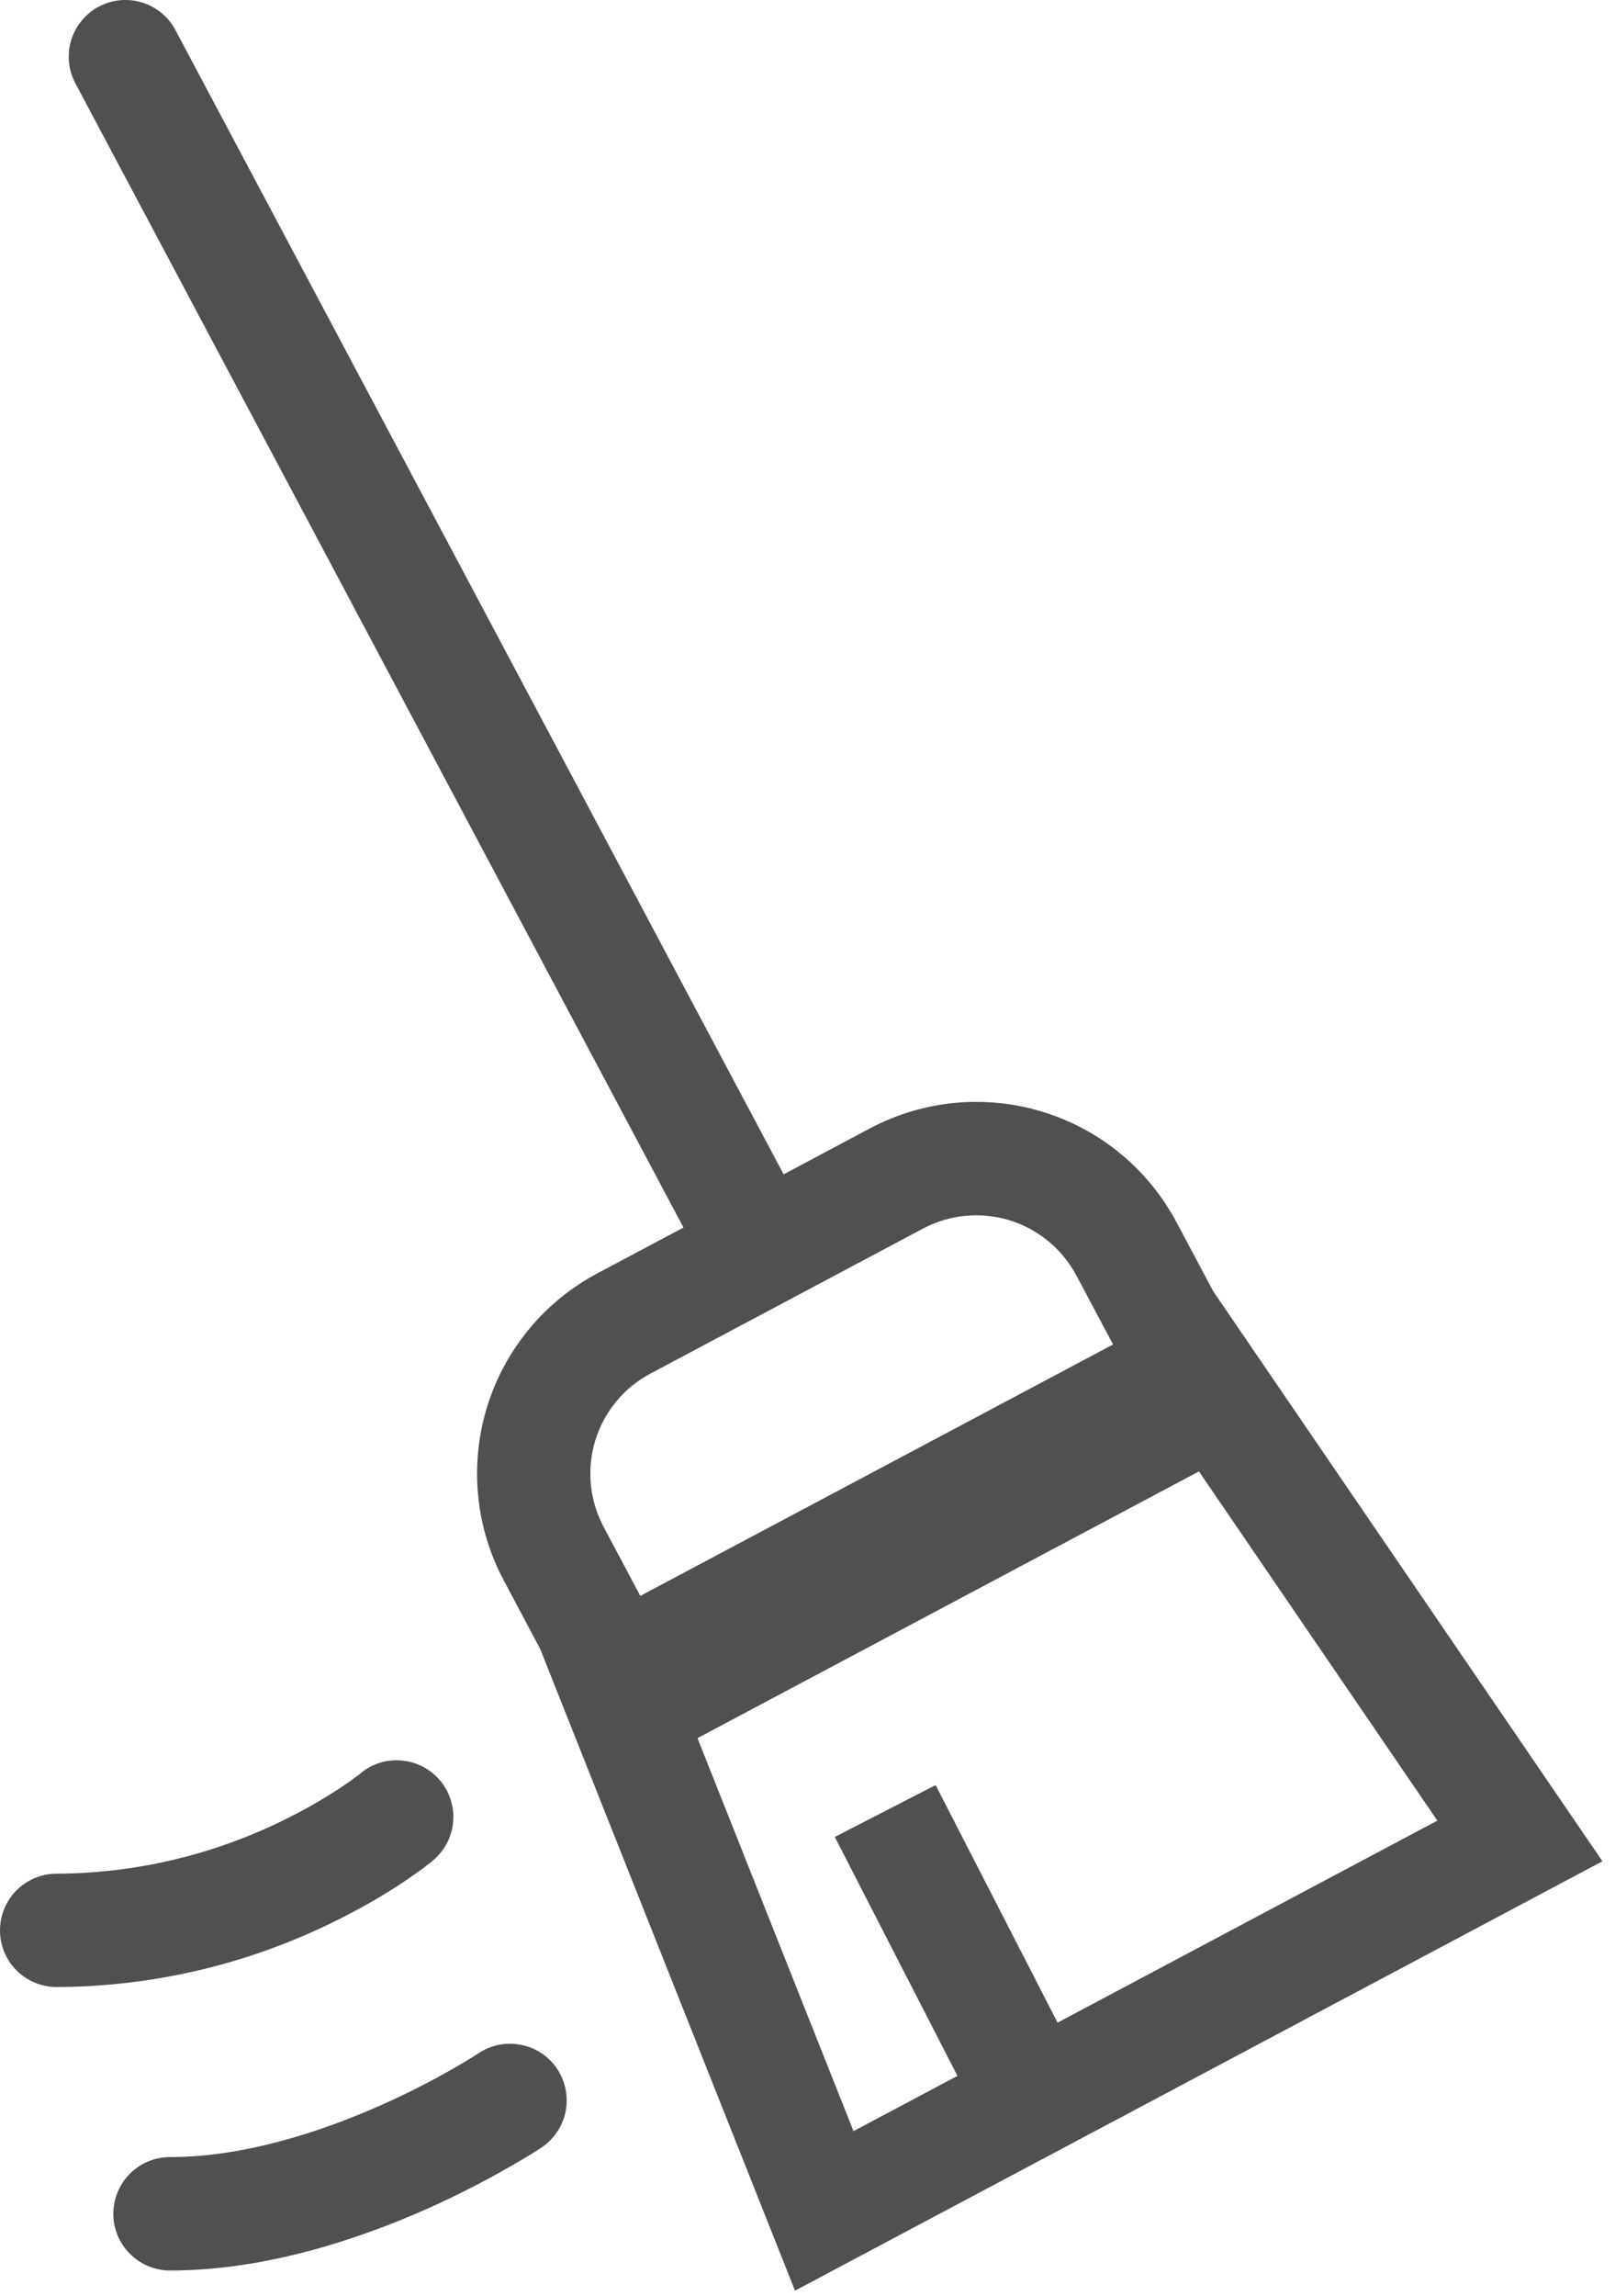 <svg xmlns="http://www.w3.org/2000/svg" width="19" height="27" viewBox="0 0 19 27" fill="none"><path fill-rule="evenodd" clip-rule="evenodd" d="M8.041 14.437L0.887 0.98C0.846 0.902 0.82 0.818 0.812 0.731C0.803 0.643 0.812 0.556 0.838 0.472C0.889 0.303 1.006 0.161 1.162 0.078C1.318 -0.005 1.501 -0.023 1.67 0.029C1.754 0.055 1.832 0.097 1.899 0.152C1.967 0.208 2.023 0.276 2.064 0.354L9.219 13.811L10.234 13.271C10.543 13.107 10.882 13.005 11.23 12.971C11.579 12.938 11.931 12.973 12.266 13.076C12.601 13.178 12.912 13.345 13.182 13.568C13.453 13.791 13.676 14.065 13.841 14.374L14.273 15.186L18.852 21.89L9.353 26.94L6.356 19.395L5.925 18.583C5.76 18.274 5.658 17.935 5.625 17.587C5.591 17.238 5.627 16.886 5.729 16.551C5.831 16.216 5.999 15.905 6.221 15.635C6.444 15.364 6.718 15.141 7.027 14.976L8.041 14.437ZM7.653 16.154L10.859 14.449C11.014 14.367 11.183 14.316 11.357 14.299C11.532 14.282 11.708 14.3 11.875 14.351C12.043 14.402 12.198 14.486 12.334 14.598C12.469 14.709 12.58 14.846 12.663 15L13.095 15.812L7.533 18.769L7.101 17.957C7.019 17.802 6.968 17.633 6.951 17.459C6.935 17.285 6.952 17.109 7.003 16.941C7.055 16.774 7.138 16.618 7.25 16.483C7.361 16.348 7.498 16.236 7.653 16.154ZM8.206 20.442L10.041 25.064L11.264 24.414L9.821 21.604L11.007 20.994L12.442 23.788L16.91 21.412L14.105 17.305L8.206 20.442Z" fill="#505050"></path><path d="M4.24 20.857C4.307 20.8 4.385 20.758 4.469 20.732C4.552 20.706 4.64 20.697 4.727 20.705C4.814 20.713 4.899 20.738 4.977 20.779C5.054 20.819 5.123 20.875 5.179 20.942C5.235 21.009 5.277 21.087 5.303 21.171C5.329 21.254 5.339 21.342 5.331 21.43C5.323 21.517 5.298 21.601 5.257 21.679C5.216 21.756 5.161 21.825 5.093 21.881L5.093 21.882L5.091 21.883L5.089 21.884L5.083 21.89L5.063 21.907L4.994 21.959C4.936 22.004 4.854 22.061 4.749 22.133C4.539 22.273 4.236 22.455 3.853 22.638C2.859 23.115 1.77 23.365 0.667 23.369C0.49 23.369 0.32 23.299 0.195 23.174C0.07 23.049 0 22.879 0 22.703C0 22.526 0.07 22.356 0.195 22.231C0.32 22.106 0.49 22.036 0.667 22.036C1.572 22.032 2.464 21.826 3.28 21.434C3.532 21.314 3.776 21.177 4.009 21.023C4.086 20.972 4.161 20.918 4.234 20.863L4.241 20.856L4.24 20.857ZM6.37 25.257C6.517 25.159 6.619 25.006 6.654 24.833C6.688 24.66 6.653 24.48 6.555 24.332C6.457 24.185 6.304 24.083 6.131 24.049C5.957 24.014 5.777 24.05 5.63 24.148L5.629 24.149L5.615 24.157L5.558 24.194C5.505 24.227 5.428 24.273 5.325 24.332C5.051 24.489 4.768 24.632 4.479 24.76C3.767 25.076 2.866 25.369 2 25.369C1.823 25.369 1.654 25.439 1.529 25.564C1.404 25.689 1.333 25.859 1.333 26.036C1.333 26.213 1.404 26.382 1.529 26.507C1.654 26.632 1.823 26.703 2 26.703C3.135 26.703 4.233 26.328 5.021 25.979C5.449 25.788 5.863 25.57 6.263 25.326L6.339 25.278L6.36 25.264L6.367 25.26L6.37 25.257Z" fill="#505050"></path></svg>